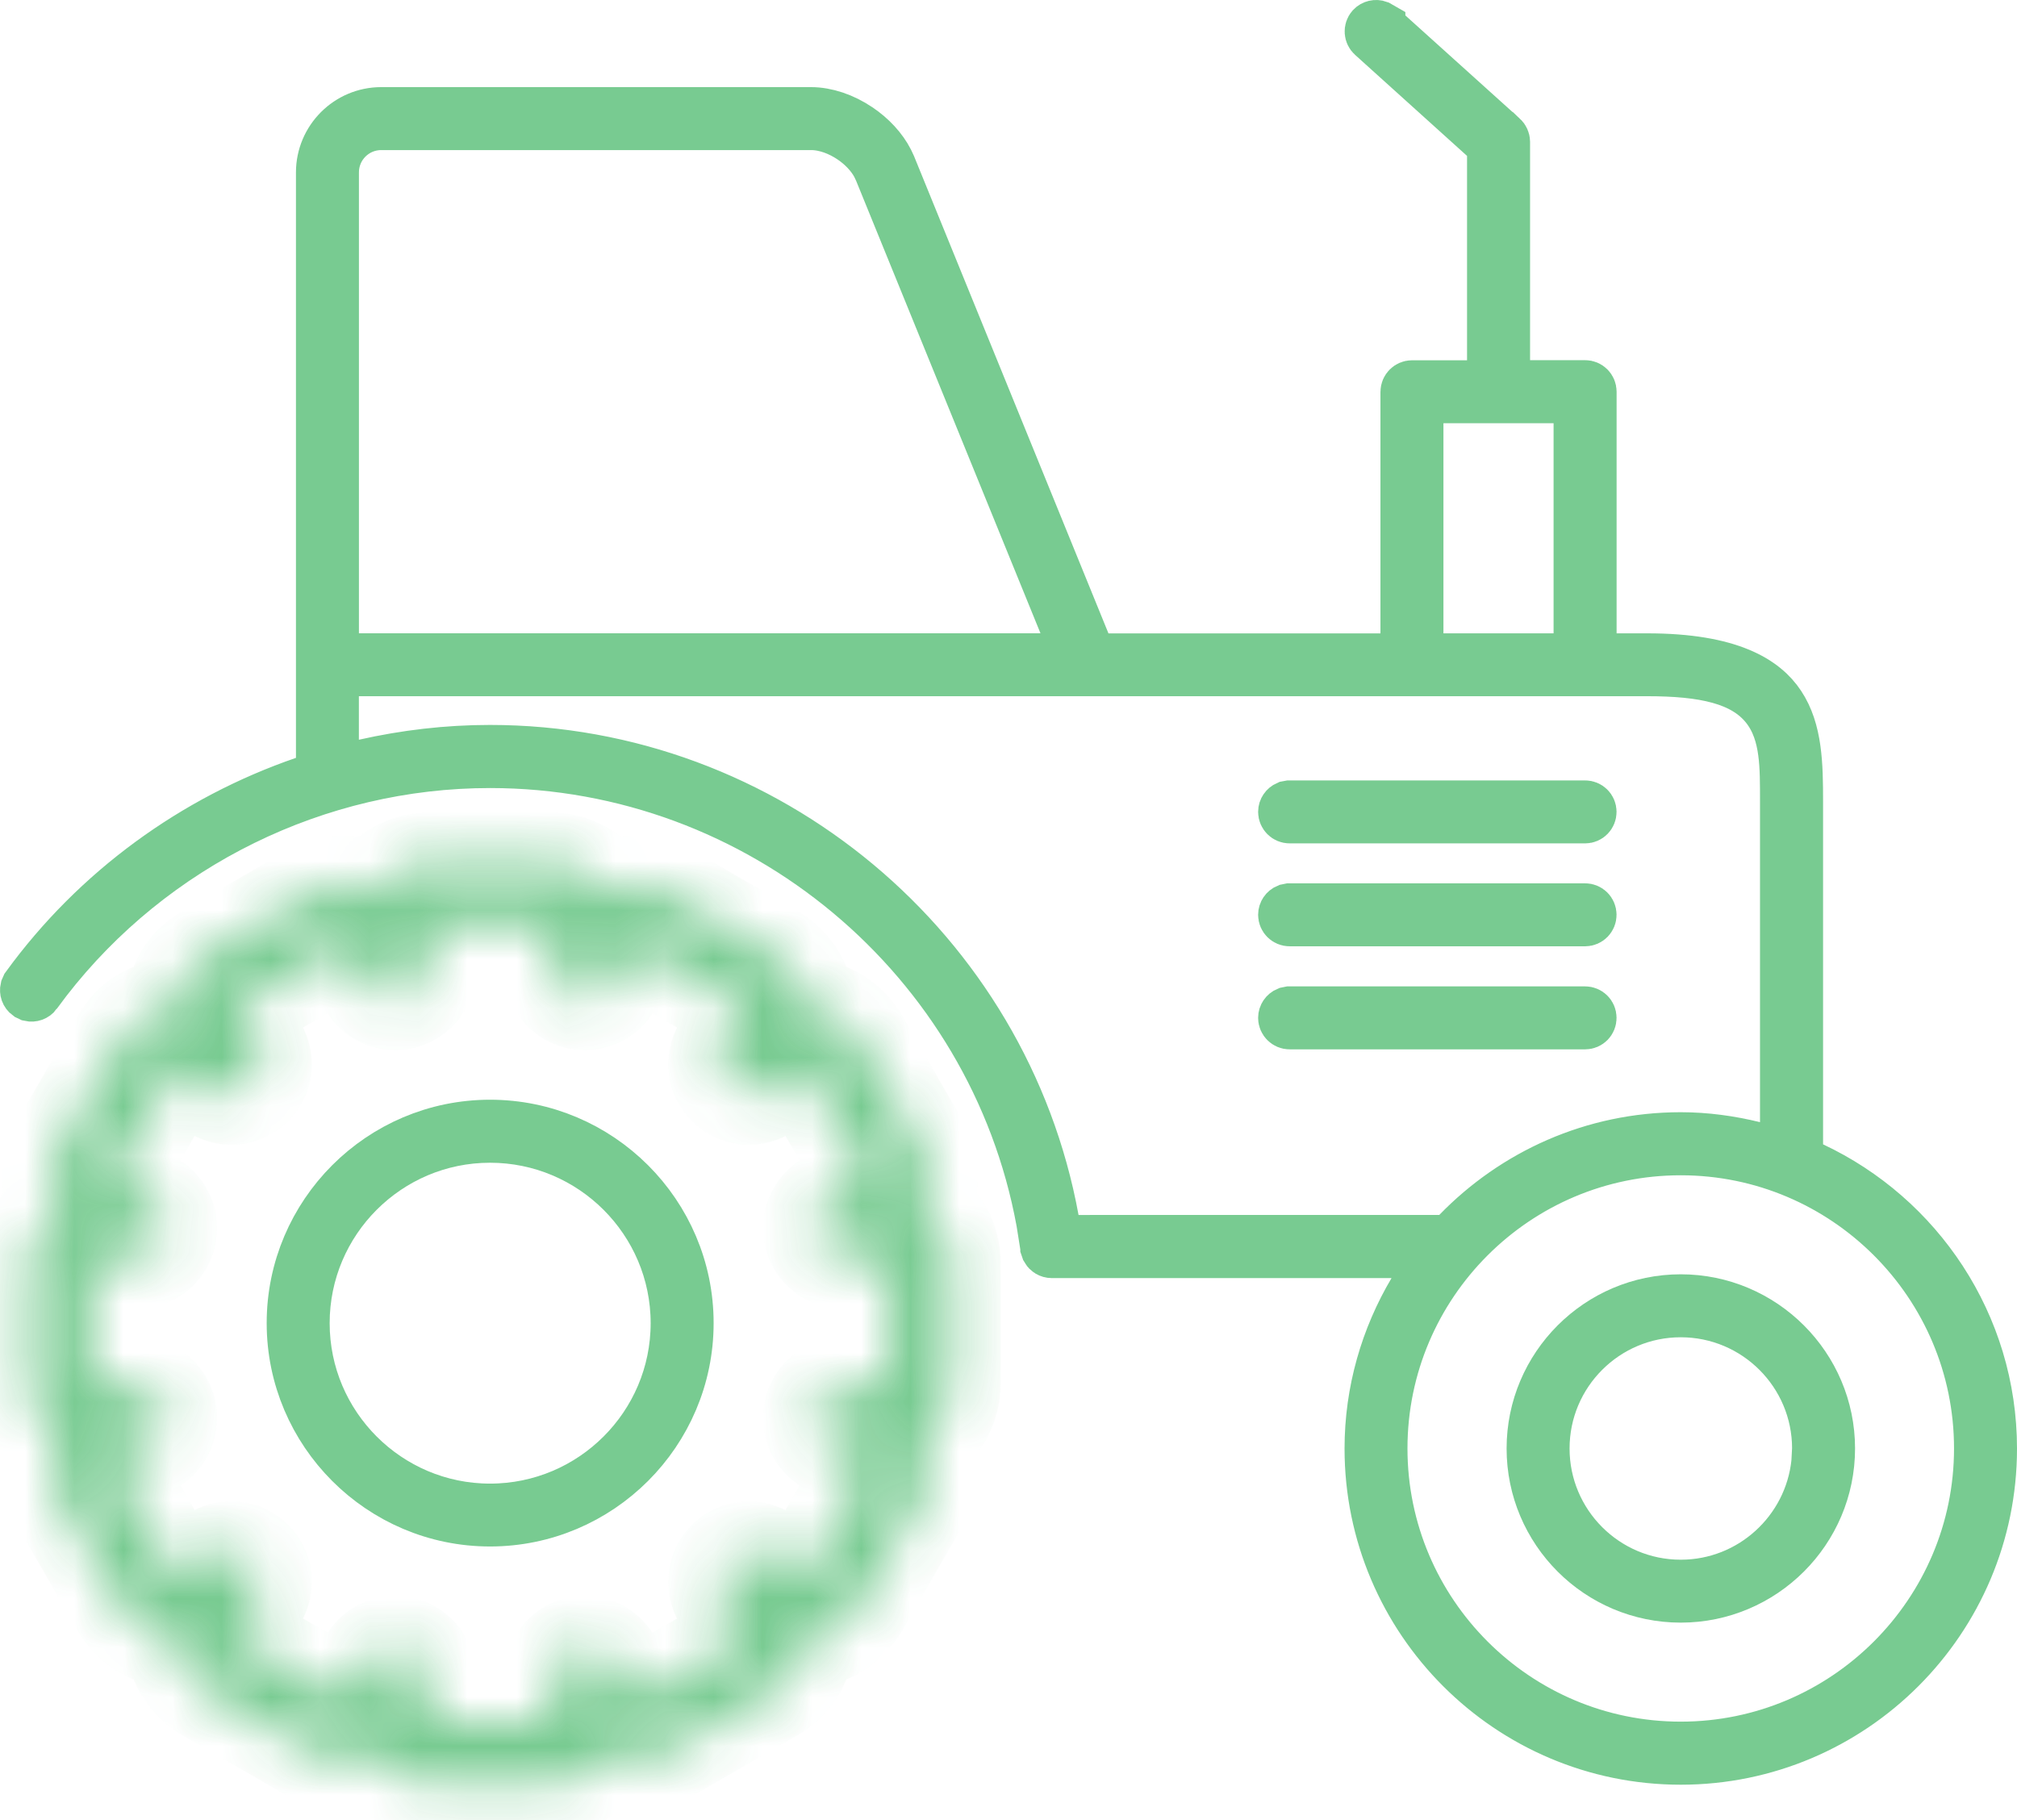 <svg width="41" height="37" viewBox="0 0 41 37" fill="none" xmlns="http://www.w3.org/2000/svg">
<g opacity="0.9">
<mask id="path-1-inside-1_1483_616" fill="white">
<path d="M18.731 24.548C18.773 24.466 18.806 24.378 18.83 24.287C18.925 23.94 18.878 23.579 18.697 23.268L17.47 21.145C17.242 20.752 16.83 20.501 16.379 20.477C16.374 20.386 16.359 20.294 16.337 20.203C16.245 19.856 16.022 19.566 15.713 19.387L13.588 18.16C13.198 17.935 12.696 17.93 12.308 18.128C12.07 17.761 11.655 17.517 11.186 17.517H8.733C8.264 17.517 7.849 17.76 7.611 18.128C7.223 17.931 6.724 17.935 6.331 18.16L4.209 19.387C3.899 19.566 3.677 19.854 3.585 20.201C3.559 20.291 3.545 20.385 3.54 20.478C3.089 20.503 2.677 20.753 2.449 21.146L1.222 23.27C1.044 23.581 0.997 23.942 1.089 24.288C1.114 24.379 1.146 24.468 1.189 24.549C0.821 24.79 0.578 25.203 0.578 25.673V28.124C0.578 28.594 0.82 29.009 1.189 29.249C1.146 29.331 1.113 29.418 1.089 29.51C0.997 29.856 1.044 30.218 1.222 30.528L2.449 32.651C2.677 33.044 3.089 33.295 3.54 33.319C3.545 33.411 3.56 33.504 3.585 33.594C3.677 33.941 3.897 34.23 4.209 34.41L6.331 35.636C6.722 35.861 7.223 35.867 7.611 35.669C7.852 36.036 8.264 36.279 8.733 36.279H11.186C11.545 36.279 11.883 36.14 12.135 35.885C12.203 35.819 12.261 35.746 12.311 35.669C12.701 35.867 13.2 35.861 13.588 35.636L15.71 34.41C16.022 34.23 16.245 33.94 16.337 33.592C16.363 33.502 16.377 33.41 16.382 33.319C16.83 33.295 17.242 33.044 17.47 32.651L18.697 30.528C18.878 30.217 18.925 29.853 18.83 29.506C18.805 29.416 18.773 29.329 18.731 29.248C19.098 29.007 19.341 28.594 19.341 28.124V25.673C19.341 25.202 19.098 24.788 18.731 24.548ZM18.061 28.123C18.061 28.156 18.034 28.184 18.001 28.184H17.149C16.858 28.184 16.606 28.378 16.532 28.658C16.457 28.938 16.579 29.233 16.829 29.378L17.568 29.806L17.589 29.887L16.364 32.01L16.919 32.33L16.282 32.033L15.545 31.607C15.295 31.461 14.975 31.503 14.772 31.708C14.567 31.913 14.525 32.229 14.669 32.481L15.097 33.219C15.097 33.219 15.071 33.3 15.074 33.3L12.949 34.526L12.867 34.503L12.443 33.766C12.298 33.515 12.002 33.392 11.722 33.468C11.442 33.543 11.247 33.797 11.247 34.086L11.232 34.98C11.219 34.992 11.205 34.998 11.187 34.998H8.735C8.703 34.998 8.675 34.971 8.675 34.938V34.086C8.675 33.797 8.483 33.543 8.202 33.468C8.147 33.454 8.09 33.446 8.035 33.446C7.812 33.446 7.597 33.565 7.482 33.766L7.054 34.504L6.972 34.526L4.85 33.3L4.53 33.855L4.827 33.218L5.252 32.48C5.397 32.229 5.357 31.913 5.152 31.707C4.948 31.5 4.63 31.459 4.379 31.604L3.64 32.03C3.637 32.03 3.558 32.007 3.558 32.007L2.333 29.884L2.356 29.802L3.093 29.376C3.345 29.231 3.466 28.936 3.39 28.655C3.314 28.375 3.062 28.18 2.773 28.18H1.921C1.889 28.18 1.861 28.154 1.861 28.119V25.668C1.861 25.635 1.886 25.608 1.921 25.608H2.773C3.064 25.608 3.316 25.415 3.39 25.134C3.464 24.854 3.345 24.56 3.093 24.414L2.356 23.986L2.333 23.904L3.558 21.781L3.002 21.461L3.64 21.759L4.379 22.186C4.629 22.33 4.946 22.289 5.152 22.084C5.357 21.88 5.397 21.562 5.252 21.311L4.827 20.572C4.812 20.547 4.825 20.504 4.85 20.49L6.972 19.264L6.652 18.709L7.054 19.287L7.479 20.026C7.624 20.277 7.922 20.399 8.2 20.325C8.48 20.249 8.675 19.996 8.675 19.706V18.853C8.675 18.82 8.701 18.793 8.735 18.793H11.187C11.219 18.793 11.247 18.82 11.247 18.853V19.706C11.247 19.997 11.442 20.25 11.722 20.325C12.002 20.399 12.297 20.277 12.443 20.026L12.87 19.287L12.951 19.265L15.075 20.491L15.096 20.574L14.671 21.311C14.526 21.561 14.566 21.878 14.771 22.084C14.975 22.288 15.293 22.33 15.544 22.186L16.283 21.759L16.365 21.781L17.59 23.904L17.567 23.988L16.83 24.413C16.58 24.557 16.457 24.853 16.533 25.133C16.608 25.413 16.861 25.608 17.15 25.608H18.007C18.037 25.608 18.062 25.635 18.062 25.668V28.123H18.061Z"/>
</mask>
<path d="M18.731 24.548C18.773 24.466 18.806 24.378 18.83 24.287C18.925 23.94 18.878 23.579 18.697 23.268L17.47 21.145C17.242 20.752 16.83 20.501 16.379 20.477C16.374 20.386 16.359 20.294 16.337 20.203C16.245 19.856 16.022 19.566 15.713 19.387L13.588 18.16C13.198 17.935 12.696 17.93 12.308 18.128C12.07 17.761 11.655 17.517 11.186 17.517H8.733C8.264 17.517 7.849 17.76 7.611 18.128C7.223 17.931 6.724 17.935 6.331 18.16L4.209 19.387C3.899 19.566 3.677 19.854 3.585 20.201C3.559 20.291 3.545 20.385 3.54 20.478C3.089 20.503 2.677 20.753 2.449 21.146L1.222 23.27C1.044 23.581 0.997 23.942 1.089 24.288C1.114 24.379 1.146 24.468 1.189 24.549C0.821 24.79 0.578 25.203 0.578 25.673V28.124C0.578 28.594 0.82 29.009 1.189 29.249C1.146 29.331 1.113 29.418 1.089 29.51C0.997 29.856 1.044 30.218 1.222 30.528L2.449 32.651C2.677 33.044 3.089 33.295 3.54 33.319C3.545 33.411 3.56 33.504 3.585 33.594C3.677 33.941 3.897 34.23 4.209 34.41L6.331 35.636C6.722 35.861 7.223 35.867 7.611 35.669C7.852 36.036 8.264 36.279 8.733 36.279H11.186C11.545 36.279 11.883 36.14 12.135 35.885C12.203 35.819 12.261 35.746 12.311 35.669C12.701 35.867 13.2 35.861 13.588 35.636L15.71 34.41C16.022 34.23 16.245 33.94 16.337 33.592C16.363 33.502 16.377 33.41 16.382 33.319C16.83 33.295 17.242 33.044 17.47 32.651L18.697 30.528C18.878 30.217 18.925 29.853 18.83 29.506C18.805 29.416 18.773 29.329 18.731 29.248C19.098 29.007 19.341 28.594 19.341 28.124V25.673C19.341 25.202 19.098 24.788 18.731 24.548ZM18.061 28.123C18.061 28.156 18.034 28.184 18.001 28.184H17.149C16.858 28.184 16.606 28.378 16.532 28.658C16.457 28.938 16.579 29.233 16.829 29.378L17.568 29.806L17.589 29.887L16.364 32.01L16.919 32.33L16.282 32.033L15.545 31.607C15.295 31.461 14.975 31.503 14.772 31.708C14.567 31.913 14.525 32.229 14.669 32.481L15.097 33.219C15.097 33.219 15.071 33.3 15.074 33.3L12.949 34.526L12.867 34.503L12.443 33.766C12.298 33.515 12.002 33.392 11.722 33.468C11.442 33.543 11.247 33.797 11.247 34.086L11.232 34.98C11.219 34.992 11.205 34.998 11.187 34.998H8.735C8.703 34.998 8.675 34.971 8.675 34.938V34.086C8.675 33.797 8.483 33.543 8.202 33.468C8.147 33.454 8.09 33.446 8.035 33.446C7.812 33.446 7.597 33.565 7.482 33.766L7.054 34.504L6.972 34.526L4.85 33.3L4.53 33.855L4.827 33.218L5.252 32.48C5.397 32.229 5.357 31.913 5.152 31.707C4.948 31.5 4.63 31.459 4.379 31.604L3.64 32.03C3.637 32.03 3.558 32.007 3.558 32.007L2.333 29.884L2.356 29.802L3.093 29.376C3.345 29.231 3.466 28.936 3.39 28.655C3.314 28.375 3.062 28.18 2.773 28.18H1.921C1.889 28.18 1.861 28.154 1.861 28.119V25.668C1.861 25.635 1.886 25.608 1.921 25.608H2.773C3.064 25.608 3.316 25.415 3.39 25.134C3.464 24.854 3.345 24.56 3.093 24.414L2.356 23.986L2.333 23.904L3.558 21.781L3.002 21.461L3.64 21.759L4.379 22.186C4.629 22.33 4.946 22.289 5.152 22.084C5.357 21.88 5.397 21.562 5.252 21.311L4.827 20.572C4.812 20.547 4.825 20.504 4.85 20.49L6.972 19.264L6.652 18.709L7.054 19.287L7.479 20.026C7.624 20.277 7.922 20.399 8.2 20.325C8.48 20.249 8.675 19.996 8.675 19.706V18.853C8.675 18.82 8.701 18.793 8.735 18.793H11.187C11.219 18.793 11.247 18.82 11.247 18.853V19.706C11.247 19.997 11.442 20.25 11.722 20.325C12.002 20.399 12.297 20.277 12.443 20.026L12.87 19.287L12.951 19.265L15.075 20.491L15.096 20.574L14.671 21.311C14.526 21.561 14.566 21.878 14.771 22.084C14.975 22.288 15.293 22.33 15.544 22.186L16.283 21.759L16.365 21.781L17.59 23.904L17.567 23.988L16.83 24.413C16.58 24.557 16.457 24.853 16.533 25.133C16.608 25.413 16.861 25.608 17.15 25.608H18.007C18.037 25.608 18.062 25.635 18.062 25.668V28.123H18.061Z" fill="#69C585" stroke="#69C585" stroke-width="2" mask="url(#path-1-inside-1_1483_616)"/>
<path d="M9.961 22.856C12.19 22.856 14.006 24.67 14.006 26.897C14.006 29.124 12.19 30.938 9.961 30.938C7.735 30.938 5.921 29.124 5.921 26.897C5.921 24.67 7.735 22.856 9.961 22.856ZM9.961 23.137C7.888 23.137 6.201 24.824 6.201 26.898C6.201 28.972 7.888 30.66 9.961 30.66C12.036 30.66 13.726 28.973 13.726 26.898C13.725 24.823 12.036 23.137 9.961 23.137Z" fill="#69C585" stroke="#69C585"/>
<path d="M34.165 23.392C30.826 23.392 28.11 26.106 28.11 29.445C28.11 32.784 30.826 35.499 34.165 35.499C37.502 35.499 40.22 32.783 40.22 29.445C40.22 26.108 37.504 23.392 34.165 23.392ZM6.795 15.664L7.404 15.526C8.238 15.338 9.093 15.237 9.959 15.237C15.589 15.237 20.43 19.309 21.432 24.789L21.507 25.199H21.924L29.257 25.198H29.469L29.616 25.046C30.772 23.853 32.382 23.11 34.164 23.11C34.677 23.11 35.175 23.18 35.658 23.298L36.276 23.449V16.291C36.276 15.946 36.278 15.597 36.236 15.29C36.194 14.976 36.102 14.652 35.879 14.375C35.43 13.818 34.625 13.653 33.48 13.653H6.795V15.664ZM28.841 13.375H32.08V8.103H28.841V13.375ZM7.749 2.551C7.221 2.551 6.796 2.979 6.796 3.504V13.374H21.895L21.613 12.685L17.861 3.475L17.86 3.473L17.812 3.371C17.69 3.141 17.493 2.953 17.299 2.823C17.078 2.675 16.786 2.551 16.485 2.551H7.749ZM30.321 2.947L30.156 2.798L27.88 0.744C27.823 0.693 27.817 0.604 27.868 0.546C27.909 0.502 27.97 0.49 28.02 0.508L28.067 0.535V0.536L30.552 2.776H30.553C30.585 2.806 30.602 2.846 30.602 2.884V7.822H32.222C32.299 7.822 32.361 7.885 32.361 7.963V13.375H33.48C35.185 13.375 35.878 13.842 36.194 14.319C36.544 14.846 36.558 15.54 36.558 16.292V23.581L36.846 23.716C39.002 24.729 40.5 26.916 40.5 29.448C40.5 32.94 37.657 35.781 34.165 35.781C30.673 35.781 27.831 32.94 27.831 29.448C27.831 28.277 28.157 27.181 28.716 26.237L29.163 25.482H21.38C21.326 25.482 21.28 25.452 21.256 25.409L21.24 25.362V25.36L21.157 24.839C20.177 19.488 15.455 15.52 9.961 15.52C6.447 15.52 3.106 17.166 0.956 19.939L0.752 20.211V20.212C0.718 20.258 0.661 20.277 0.608 20.265L0.558 20.241C0.51 20.206 0.492 20.149 0.504 20.096L0.526 20.046C1.949 18.091 3.941 16.65 6.179 15.879L6.516 15.763V3.505C6.516 2.825 7.07 2.271 7.749 2.271H16.485C16.797 2.271 17.145 2.387 17.455 2.596C17.726 2.778 17.942 3.015 18.07 3.264L18.12 3.371L22.069 13.065L22.196 13.376H28.561V7.964C28.562 7.887 28.626 7.824 28.702 7.824H30.321V2.947Z" fill="#69C585" stroke="#69C585"/>
<path d="M34.165 26.405C35.841 26.405 37.208 27.771 37.208 29.446C37.208 31.121 35.842 32.486 34.165 32.486C32.488 32.486 31.125 31.123 31.125 29.446C31.125 27.769 32.49 26.405 34.165 26.405ZM34.165 26.685C32.641 26.685 31.405 27.923 31.405 29.446C31.405 30.969 32.641 32.207 34.165 32.207C35.593 32.207 36.77 31.118 36.913 29.728L36.928 29.447V29.446C36.928 27.922 35.689 26.685 34.165 26.685Z" fill="#69C585" stroke="#69C585"/>
<path d="M26.214 16.365H32.221C32.298 16.365 32.36 16.427 32.36 16.504C32.36 16.582 32.298 16.645 32.221 16.645H26.214C26.137 16.645 26.074 16.581 26.074 16.504C26.074 16.447 26.11 16.397 26.16 16.375L26.214 16.365Z" fill="#69C585" stroke="#69C585"/>
<path d="M26.214 18.457H32.221C32.298 18.457 32.36 18.519 32.36 18.597C32.36 18.674 32.298 18.737 32.221 18.737H26.214C26.137 18.737 26.074 18.674 26.074 18.597C26.074 18.539 26.11 18.489 26.16 18.468L26.214 18.457Z" fill="#69C585" stroke="#69C585"/>
<path d="M26.214 20.552H32.221C32.298 20.552 32.36 20.614 32.36 20.692C32.36 20.77 32.299 20.832 32.221 20.832H26.214C26.137 20.832 26.074 20.768 26.074 20.692C26.074 20.635 26.11 20.584 26.16 20.563L26.214 20.552Z" fill="#69C585" stroke="#69C585"/>
</g>
</svg>
